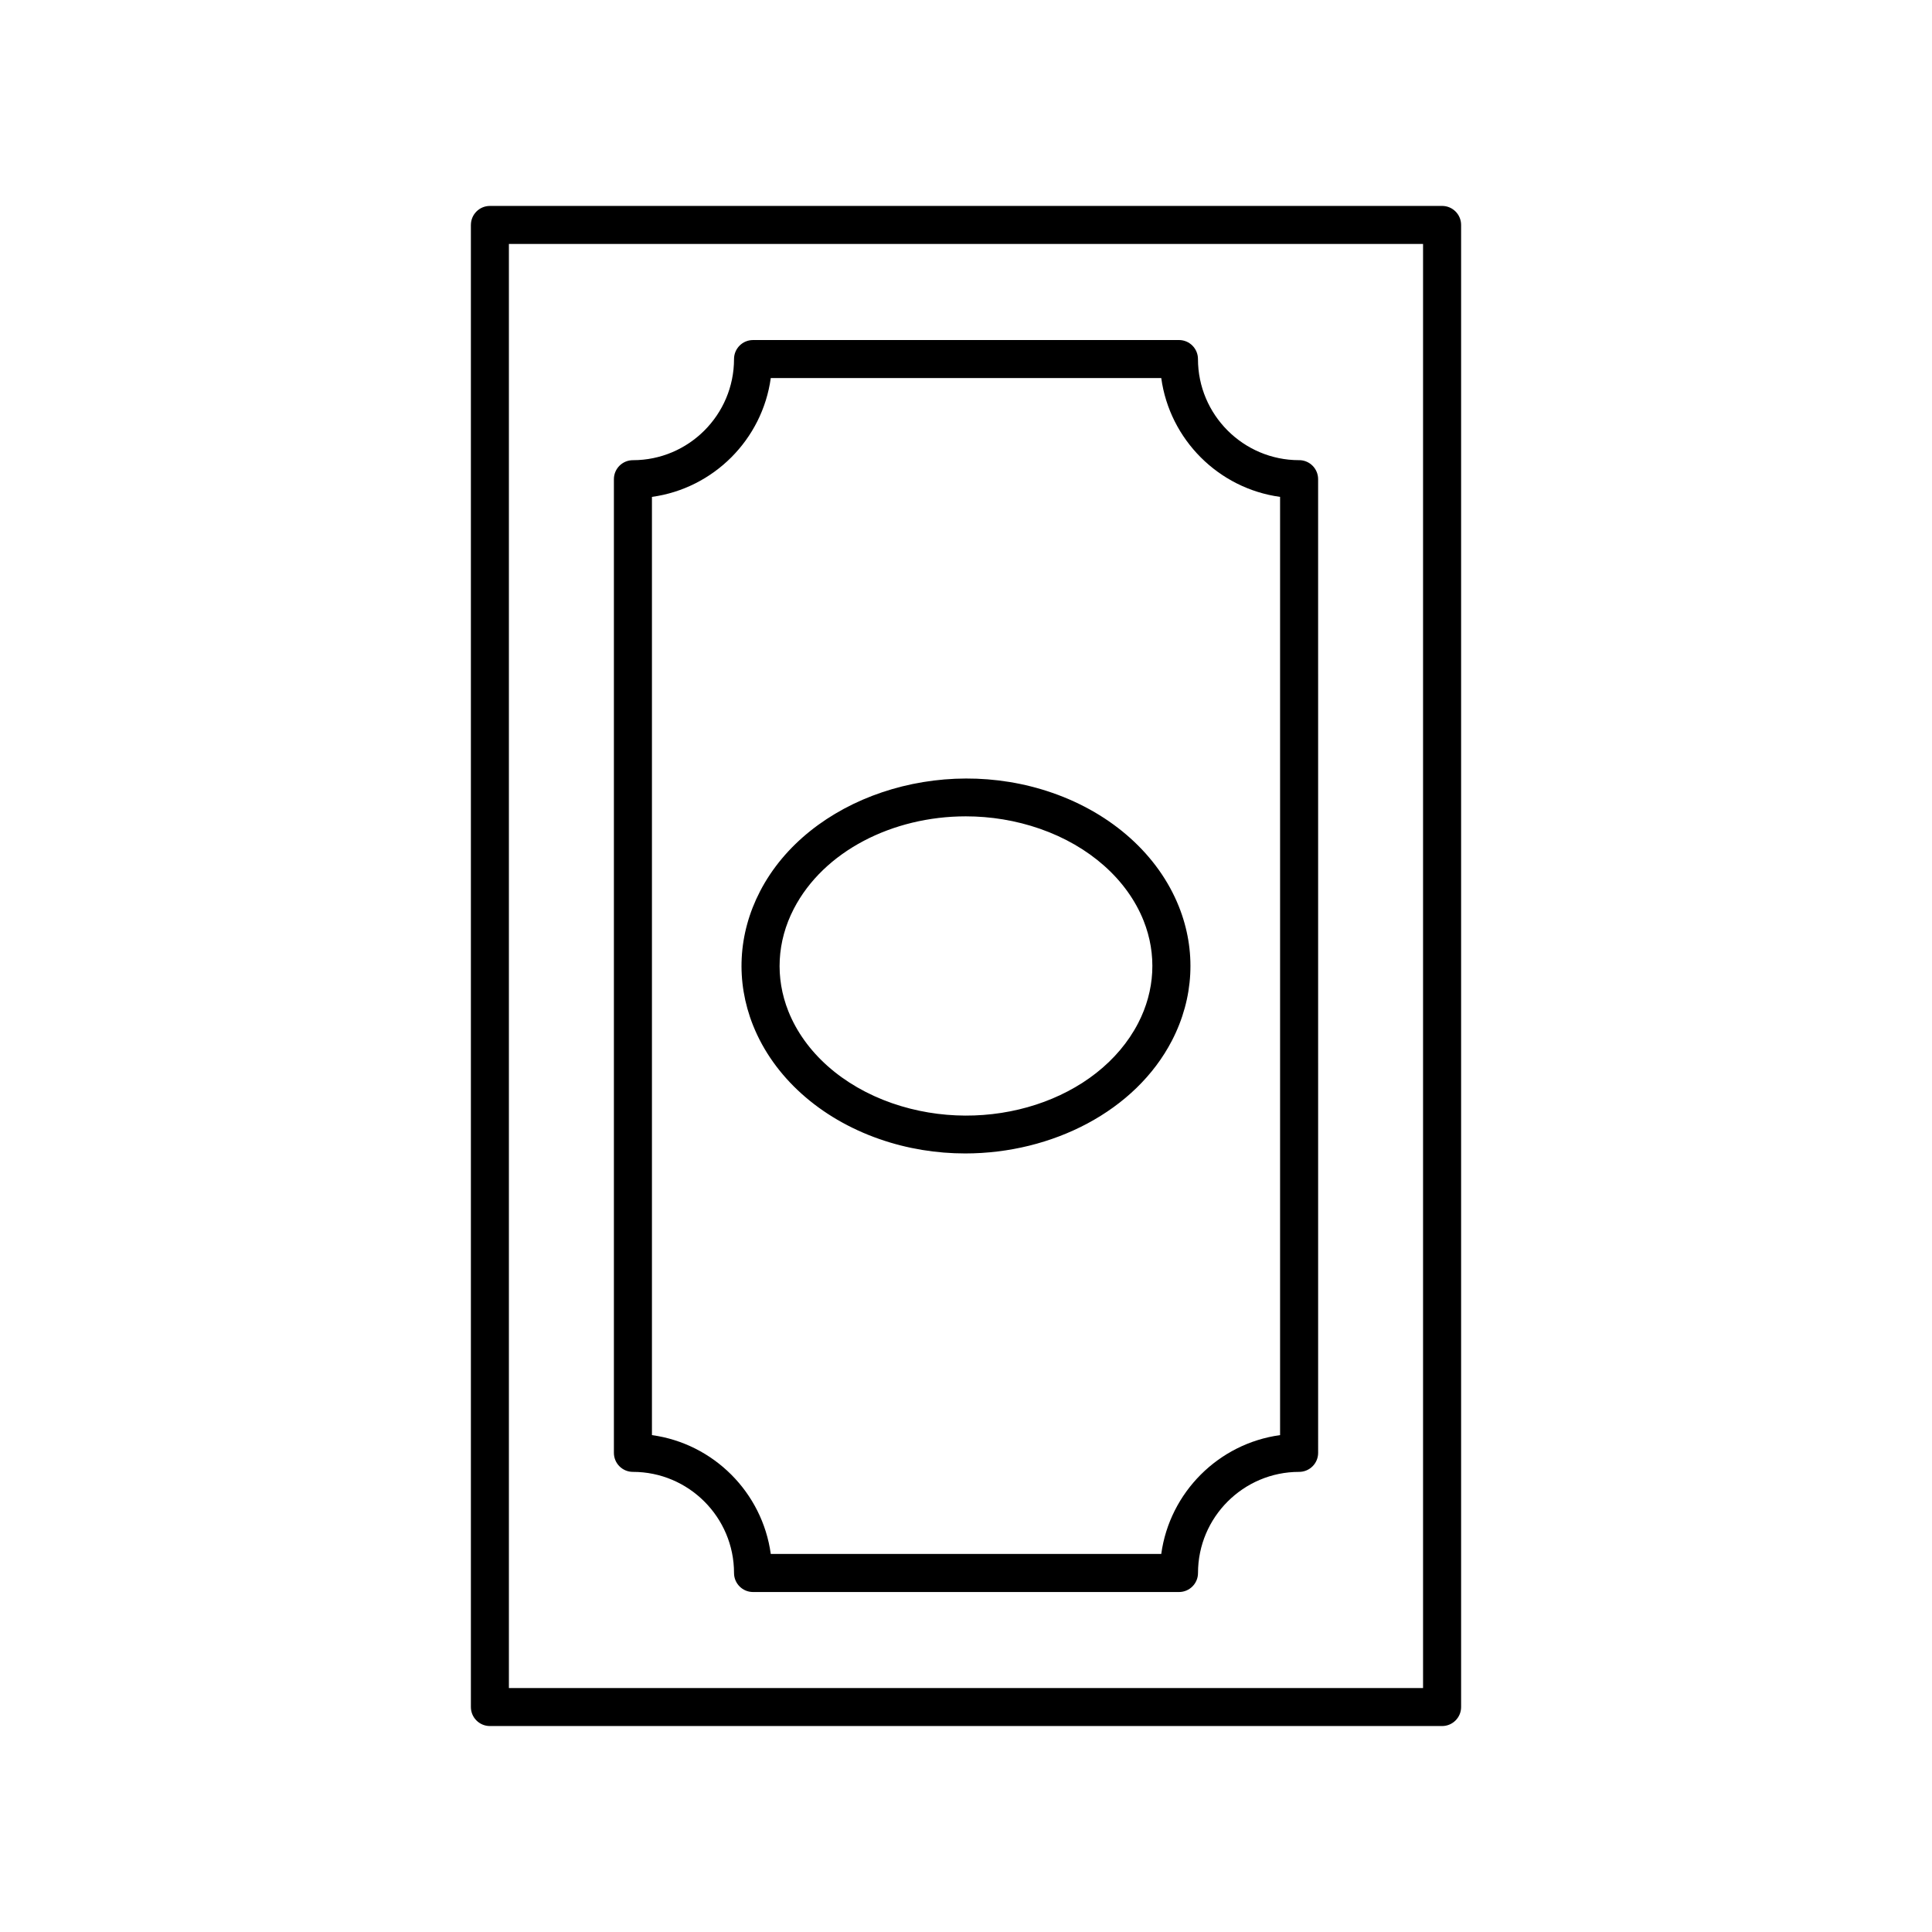 <?xml version="1.0" encoding="UTF-8"?>
<!-- Uploaded to: SVG Repo, www.svgrepo.com, Generator: SVG Repo Mixer Tools -->
<svg fill="#000000" width="800px" height="800px" version="1.1" viewBox="144 144 512 512" xmlns="http://www.w3.org/2000/svg">
 <g>
  <path d="m268.79 203.61v392.77c0 2.781 2.254 5.039 5.039 5.039h252.34c2.781 0 5.039-2.254 5.039-5.039v-392.77c0-2.781-2.254-5.039-5.039-5.039l-252.34 0.004c-2.781 0-5.035 2.254-5.035 5.035zm10.074 5.039h242.26v382.7h-242.26z"/>
  <path d="m488.27 265.95c-14.773 0-26.797-12.023-26.797-26.801 0-2.781-2.254-5.039-5.039-5.039l-112.87 0.004c-2.781 0-5.039 2.254-5.039 5.039 0 14.777-12.023 26.801-26.797 26.801-2.781 0-5.039 2.254-5.039 5.039v258.03c0 2.781 2.254 5.039 5.039 5.039 14.773 0 26.797 12.023 26.797 26.801 0 2.781 2.254 5.039 5.039 5.039h112.88c2.781 0 5.039-2.254 5.039-5.039 0-14.777 12.023-26.801 26.797-26.801 2.781 0 5.039-2.254 5.039-5.039l-0.004-258.04c0-2.785-2.254-5.039-5.039-5.039zm-5.035 258.37c-16.309 2.238-29.254 15.188-31.492 31.496h-103.48c-2.238-16.309-15.184-29.258-31.492-31.496v-248.64c16.309-2.238 29.254-15.188 31.492-31.496h103.48c2.238 16.309 15.184 29.258 31.492 31.496z"/>
  <path d="m422.91 354.12c-29.906-10.418-64.672 1.301-77.504 26.113-5.824 11.258-6.477 23.863-1.84 35.496 5.438 13.633 17.652 24.621 33.512 30.141 7.41 2.582 15.121 3.805 22.719 3.805 23.066-0.004 45.133-11.254 54.785-29.918 5.824-11.258 6.477-23.863 1.84-35.496-5.438-13.633-17.648-24.621-33.512-30.141zm22.723 61.004c-10.617 20.535-39.883 30.051-65.246 21.227-13.098-4.562-23.105-13.438-27.461-24.355-3.539-8.875-3.027-18.512 1.43-27.133 7.93-15.332 26.25-24.523 45.582-24.523 6.562 0 13.238 1.059 19.664 3.297 13.098 4.562 23.105 13.438 27.461 24.355 3.535 8.875 3.027 18.512-1.43 27.133z"/>
 </g>
</svg>